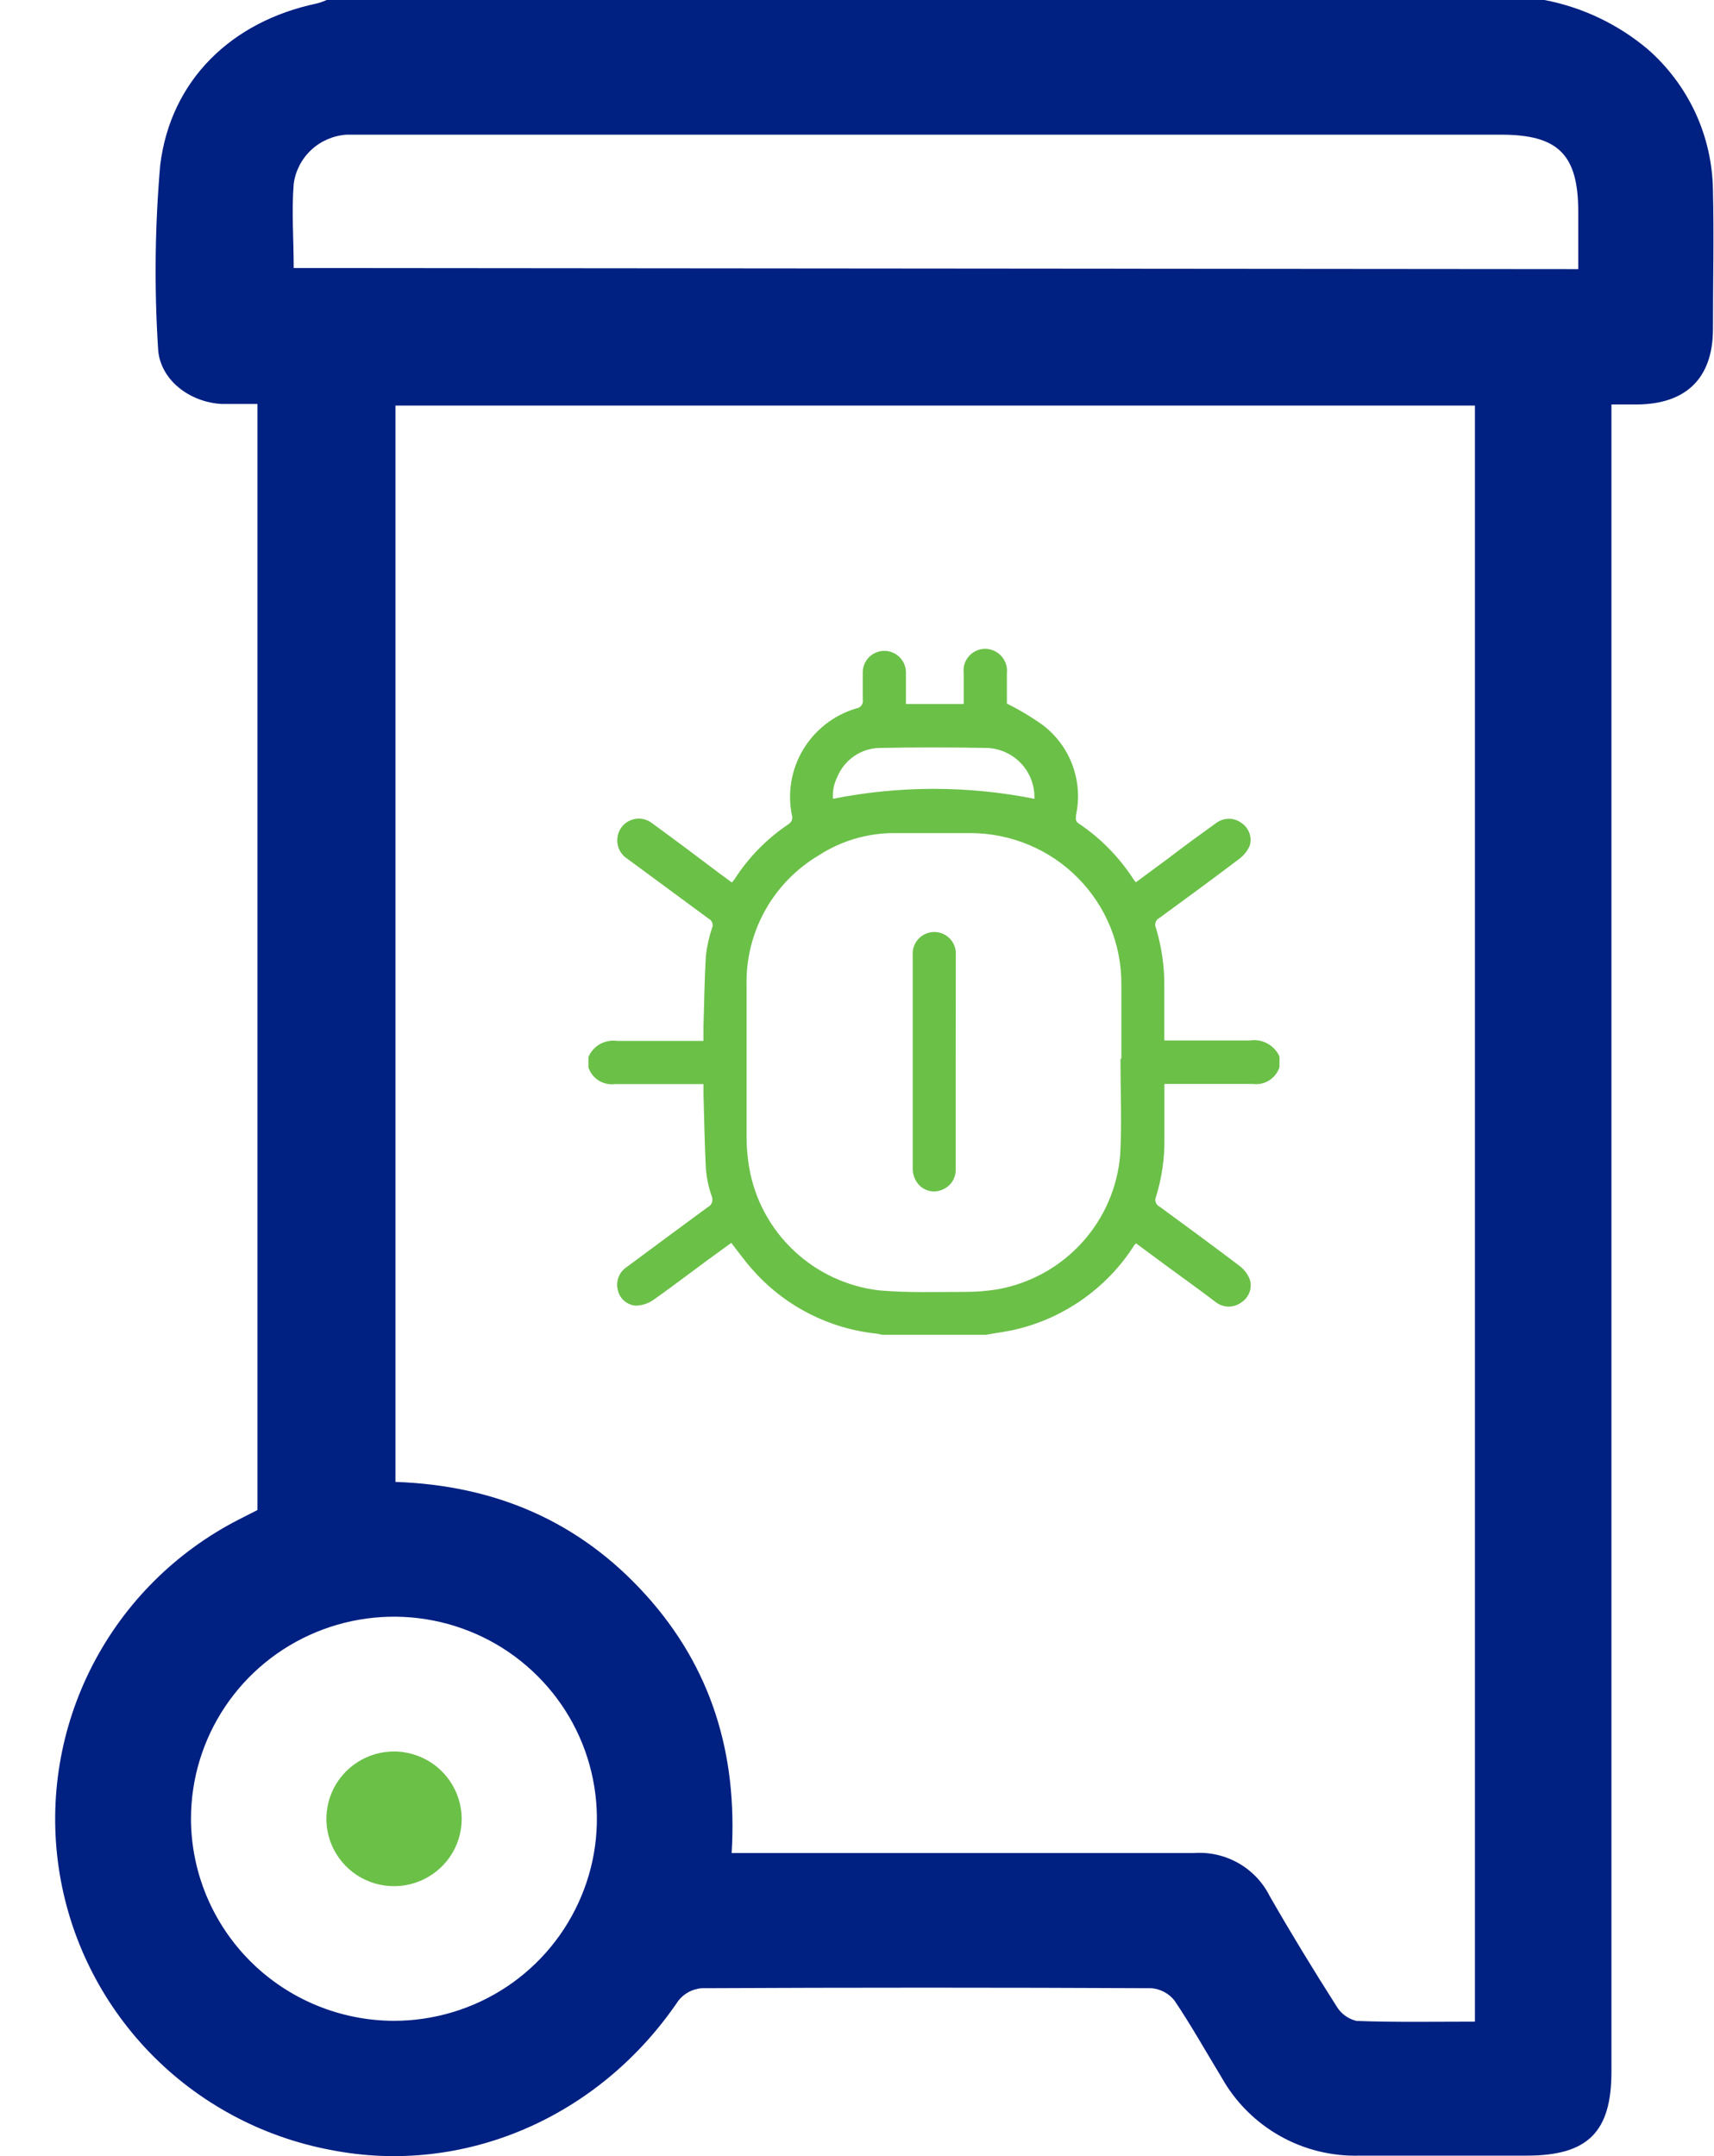 <svg xmlns="http://www.w3.org/2000/svg" width="31" height="39" viewBox="0 0 31 39" fill="none"><path d="M10.643 19.117C10.685 19.019 10.759 18.937 10.853 18.885C10.947 18.833 11.056 18.813 11.163 18.828C11.636 18.828 12.107 18.828 12.578 18.828H12.723C12.723 18.737 12.723 18.657 12.723 18.577C12.737 18.133 12.741 17.71 12.768 17.279C12.787 17.11 12.825 16.943 12.88 16.781C12.892 16.752 12.892 16.72 12.882 16.69C12.871 16.66 12.85 16.636 12.822 16.621L11.35 15.536C11.286 15.496 11.235 15.439 11.202 15.371C11.17 15.303 11.158 15.226 11.167 15.152C11.175 15.082 11.201 15.017 11.243 14.961C11.285 14.905 11.341 14.862 11.406 14.836C11.471 14.809 11.541 14.801 11.611 14.811C11.68 14.821 11.745 14.85 11.799 14.894C12.199 15.185 12.596 15.483 12.993 15.783L13.237 15.963C13.252 15.943 13.27 15.925 13.282 15.908C13.535 15.513 13.866 15.174 14.255 14.912C14.284 14.896 14.307 14.87 14.32 14.839C14.332 14.809 14.333 14.774 14.322 14.743C14.24 14.335 14.313 13.912 14.528 13.555C14.743 13.199 15.083 12.935 15.483 12.815C15.502 12.813 15.521 12.807 15.538 12.797C15.555 12.788 15.569 12.775 15.581 12.759C15.592 12.743 15.6 12.725 15.604 12.706C15.608 12.687 15.608 12.668 15.604 12.649C15.604 12.486 15.604 12.324 15.604 12.162C15.604 12.059 15.645 11.96 15.718 11.887C15.791 11.814 15.891 11.773 15.994 11.773C16.098 11.773 16.197 11.814 16.27 11.887C16.344 11.96 16.385 12.059 16.385 12.162V12.735H17.43V12.18C17.423 12.124 17.427 12.069 17.443 12.015C17.459 11.962 17.486 11.913 17.523 11.871C17.559 11.829 17.604 11.795 17.655 11.772C17.705 11.748 17.76 11.736 17.816 11.735C17.872 11.736 17.928 11.748 17.979 11.771C18.03 11.794 18.076 11.828 18.113 11.87C18.15 11.912 18.178 11.961 18.195 12.014C18.212 12.068 18.218 12.124 18.211 12.18V12.726C18.438 12.839 18.655 12.969 18.861 13.116C19.105 13.302 19.291 13.553 19.397 13.84C19.503 14.128 19.526 14.439 19.462 14.738C19.462 14.8 19.439 14.849 19.508 14.894C19.911 15.164 20.253 15.515 20.513 15.923C20.523 15.936 20.533 15.948 20.544 15.959L21.129 15.527C21.417 15.305 21.703 15.098 21.993 14.889C22.06 14.838 22.142 14.81 22.226 14.81C22.31 14.81 22.391 14.838 22.458 14.889C22.524 14.934 22.574 15 22.599 15.076C22.625 15.152 22.625 15.234 22.598 15.309C22.557 15.397 22.495 15.473 22.418 15.532C21.94 15.894 21.455 16.25 20.968 16.605C20.937 16.621 20.913 16.649 20.901 16.682C20.89 16.715 20.891 16.751 20.906 16.783C21.012 17.133 21.063 17.497 21.058 17.861V18.82H21.203C21.67 18.82 22.138 18.82 22.605 18.82C22.714 18.803 22.825 18.822 22.922 18.875C23.018 18.927 23.095 19.009 23.141 19.109V19.304C23.108 19.403 23.042 19.488 22.954 19.543C22.865 19.598 22.76 19.621 22.656 19.607C22.174 19.607 21.69 19.607 21.205 19.607H21.06V19.751C21.06 20.033 21.06 20.318 21.06 20.6C21.064 20.953 21.014 21.303 20.91 21.641C20.902 21.657 20.897 21.676 20.896 21.694C20.895 21.713 20.898 21.732 20.904 21.749C20.91 21.767 20.92 21.783 20.933 21.797C20.945 21.811 20.96 21.822 20.977 21.829C21.455 22.178 21.933 22.53 22.406 22.888C22.49 22.949 22.556 23.031 22.598 23.125C22.627 23.203 22.628 23.287 22.602 23.365C22.576 23.443 22.524 23.509 22.456 23.555C22.389 23.606 22.307 23.634 22.223 23.634C22.139 23.634 22.058 23.606 21.991 23.555C21.699 23.332 21.408 23.125 21.118 22.912L20.547 22.49C20.537 22.498 20.528 22.507 20.52 22.516L20.473 22.588C19.992 23.309 19.258 23.826 18.414 24.037C18.222 24.086 18.026 24.108 17.829 24.144H15.959L15.865 24.124C14.989 24.035 14.18 23.618 13.603 22.957C13.469 22.808 13.353 22.643 13.226 22.481L13.119 22.559C12.672 22.879 12.252 23.206 11.812 23.517C11.72 23.579 11.612 23.614 11.5 23.617C11.423 23.612 11.351 23.582 11.292 23.532C11.234 23.483 11.193 23.416 11.176 23.341C11.154 23.263 11.158 23.179 11.187 23.103C11.216 23.026 11.268 22.961 11.337 22.917C11.822 22.556 12.309 22.197 12.797 21.838C12.834 21.821 12.863 21.789 12.877 21.75C12.89 21.712 12.888 21.669 12.871 21.632C12.817 21.48 12.783 21.321 12.768 21.16C12.743 20.7 12.737 20.238 12.723 19.778C12.723 19.724 12.723 19.673 12.723 19.609H12.578C12.096 19.609 11.611 19.609 11.127 19.609C11.024 19.623 10.919 19.601 10.83 19.546C10.742 19.491 10.675 19.407 10.643 19.309V19.117ZM20.265 19.151H20.281C20.281 18.706 20.281 18.262 20.281 17.817C20.285 17.458 20.217 17.101 20.082 16.768C19.946 16.435 19.746 16.132 19.492 15.877C19.239 15.621 18.936 15.418 18.604 15.28C18.271 15.141 17.913 15.07 17.553 15.069C17.086 15.069 16.617 15.069 16.151 15.069C15.675 15.073 15.21 15.212 14.811 15.47C14.402 15.712 14.066 16.058 13.836 16.472C13.606 16.887 13.491 17.355 13.503 17.828C13.503 18.748 13.503 19.669 13.503 20.587C13.504 20.765 13.52 20.943 13.55 21.118C13.648 21.692 13.931 22.219 14.356 22.62C14.78 23.021 15.324 23.274 15.905 23.341C16.414 23.386 16.927 23.368 17.441 23.368C17.644 23.369 17.846 23.353 18.046 23.321C18.635 23.214 19.171 22.917 19.572 22.474C19.973 22.032 20.215 21.47 20.261 20.876C20.292 20.305 20.265 19.724 20.265 19.144V19.151ZM18.709 14.449C18.711 14.439 18.711 14.428 18.709 14.418C18.709 14.19 18.622 13.971 18.464 13.805C18.307 13.64 18.092 13.541 17.863 13.529C17.211 13.518 16.561 13.516 15.909 13.529C15.743 13.532 15.581 13.584 15.445 13.679C15.308 13.774 15.203 13.906 15.141 14.06C15.081 14.18 15.054 14.315 15.065 14.449C16.268 14.209 17.506 14.209 18.709 14.449Z" fill="#6BC048"></path><path d="M17.285 19.217C17.285 19.859 17.285 20.503 17.285 21.149C17.288 21.233 17.263 21.315 17.215 21.384C17.166 21.452 17.097 21.503 17.017 21.529C16.94 21.557 16.855 21.558 16.777 21.532C16.7 21.507 16.632 21.457 16.586 21.389C16.538 21.32 16.511 21.238 16.508 21.154C16.508 19.86 16.508 18.567 16.508 17.277C16.504 17.223 16.511 17.17 16.529 17.119C16.546 17.069 16.575 17.022 16.611 16.983C16.648 16.944 16.692 16.912 16.741 16.891C16.791 16.869 16.844 16.858 16.898 16.858C16.951 16.858 17.005 16.869 17.054 16.891C17.103 16.912 17.148 16.944 17.184 16.983C17.221 17.022 17.249 17.069 17.266 17.119C17.284 17.17 17.291 17.223 17.287 17.277C17.286 17.926 17.285 18.573 17.285 19.217Z" fill="#6BC048"></path><path d="M27.933 0C28.622 0.132 29.264 0.438 29.8 0.889C30.165 1.208 30.459 1.6 30.663 2.039C30.866 2.478 30.974 2.955 30.981 3.439C31.001 4.277 30.981 5.113 30.981 5.951C30.981 6.84 30.496 7.311 29.605 7.316H29.145V37.475C29.145 38.564 28.717 38.991 27.618 38.991C26.611 38.991 25.609 38.991 24.598 38.991C24.091 39.007 23.59 38.884 23.149 38.635C22.708 38.386 22.344 38.022 22.097 37.582C21.813 37.115 21.546 36.637 21.242 36.186C21.192 36.123 21.13 36.07 21.058 36.032C20.988 35.994 20.909 35.97 20.829 35.963C18.114 35.95 15.399 35.95 12.684 35.963C12.604 35.971 12.526 35.994 12.455 36.032C12.384 36.071 12.321 36.123 12.271 36.186C10.842 38.302 8.389 39.362 5.984 38.889C4.732 38.654 3.584 38.036 2.702 37.121C1.82 36.205 1.246 35.039 1.062 33.783C0.878 32.528 1.092 31.247 1.675 30.118C2.257 28.99 3.179 28.071 4.312 27.489L4.656 27.314V7.307C4.432 7.307 4.227 7.307 4.015 7.307C3.428 7.28 2.878 6.862 2.858 6.289C2.789 5.188 2.802 4.083 2.898 2.983C3.088 1.445 4.191 0.387 5.725 0.064C5.788 0.048 5.85 0.026 5.91 0L27.933 0ZM7.152 7.336V26.805C8.956 26.867 10.472 27.516 11.671 28.839C12.87 30.161 13.341 31.729 13.233 33.518H13.68C16.319 33.518 18.958 33.518 21.595 33.518C21.875 33.498 22.155 33.562 22.399 33.701C22.643 33.84 22.84 34.048 22.965 34.298C23.347 34.965 23.754 35.632 24.169 36.283C24.208 36.351 24.261 36.41 24.324 36.457C24.387 36.504 24.459 36.537 24.535 36.555C25.245 36.581 25.955 36.568 26.676 36.568V7.336H7.152ZM28.545 4.868V3.832C28.545 2.797 28.185 2.436 27.149 2.436H6.687C6.547 2.436 6.406 2.436 6.268 2.436C6.03 2.452 5.804 2.549 5.63 2.711C5.456 2.873 5.343 3.09 5.312 3.326C5.272 3.826 5.312 4.33 5.312 4.848L28.545 4.868ZM7.123 36.553C7.849 36.553 8.559 36.339 9.163 35.938C9.767 35.536 10.237 34.965 10.515 34.297C10.794 33.63 10.867 32.895 10.725 32.185C10.583 31.476 10.234 30.825 9.72 30.314C9.207 29.802 8.553 29.454 7.84 29.313C7.128 29.172 6.39 29.245 5.719 29.522C5.048 29.799 4.475 30.268 4.072 30.869C3.669 31.47 3.454 32.177 3.454 32.9C3.457 33.868 3.845 34.795 4.532 35.48C5.219 36.164 6.151 36.55 7.123 36.553Z" fill="#002082"></path><path d="M8.35 32.911C8.348 33.152 8.274 33.388 8.137 33.587C8 33.786 7.807 33.94 7.582 34.03C7.357 34.12 7.11 34.141 6.873 34.091C6.636 34.041 6.419 33.922 6.25 33.749C6.081 33.576 5.967 33.357 5.923 33.119C5.88 32.882 5.908 32.637 6.004 32.415C6.1 32.194 6.261 32.006 6.465 31.875C6.668 31.744 6.907 31.677 7.149 31.681C7.471 31.689 7.778 31.821 8.002 32.051C8.227 32.281 8.352 32.59 8.35 32.911Z" fill="#6BC048"></path></svg>